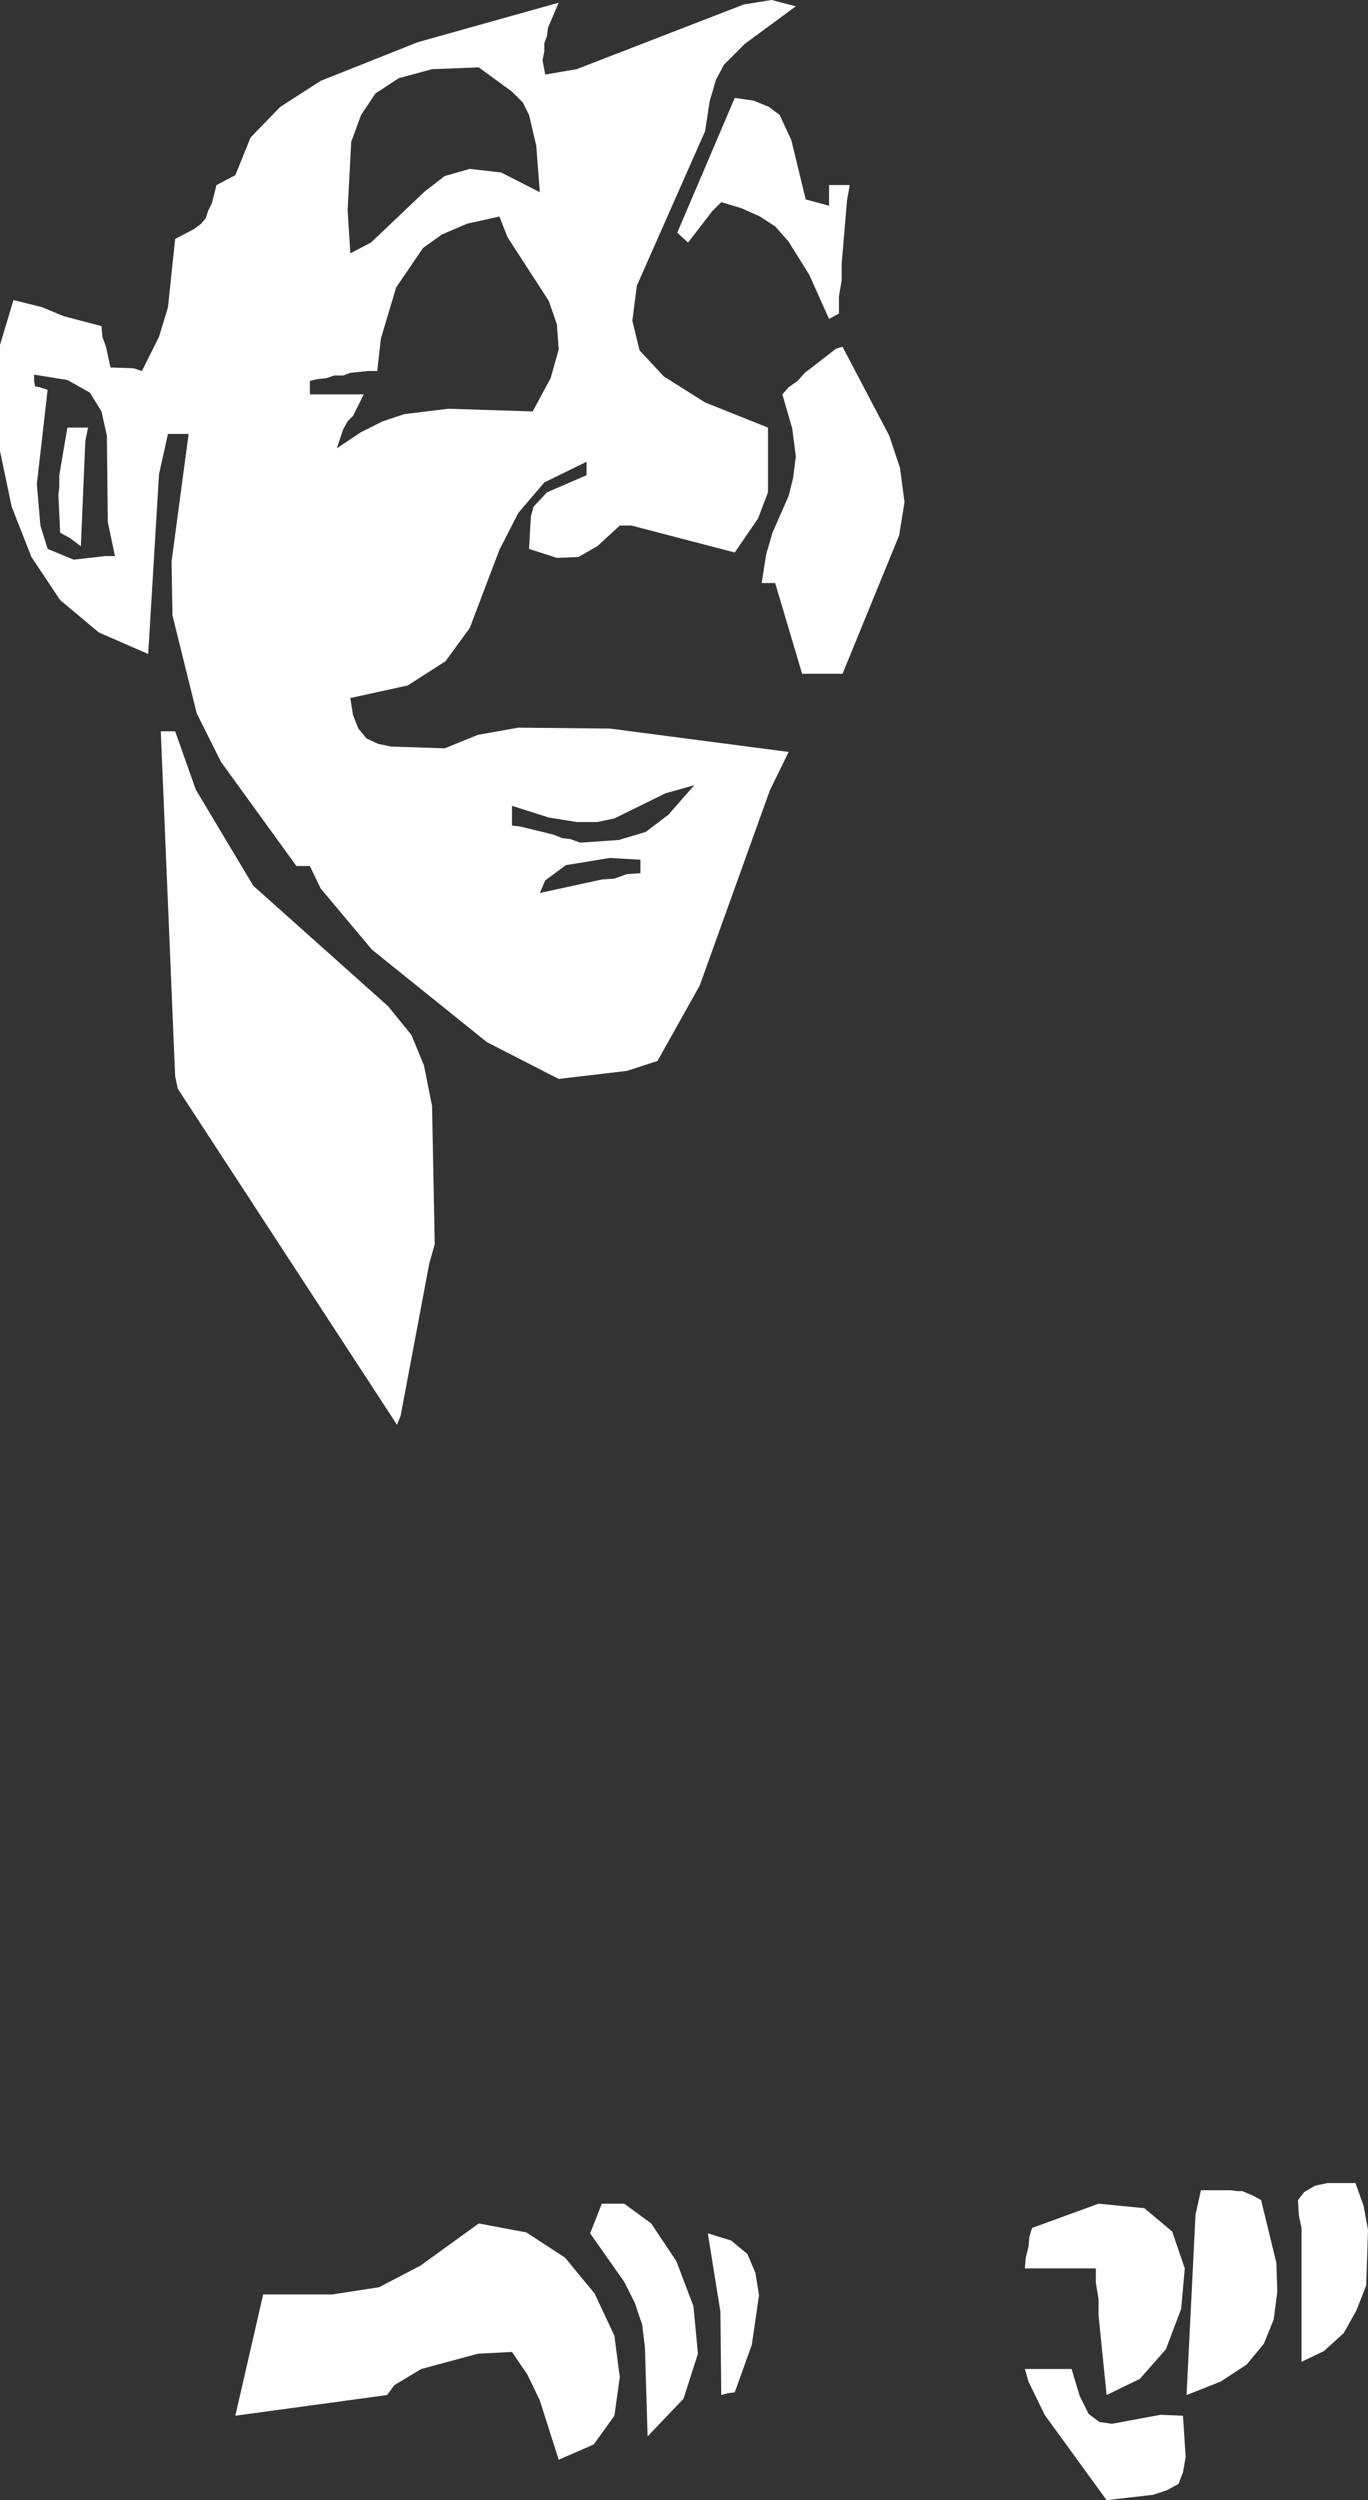 <?xml version="1.0" encoding="UTF-8" standalone="no"?>
<svg xmlns:xlink="http://www.w3.org/1999/xlink" height="139.15px" width="76.15px" xmlns="http://www.w3.org/2000/svg">
  <rect width="100%" height="100%" fill="#333333" stroke="none"/>
  <g transform="matrix(1.0, 0.0, 0.0, 1.0, 0.0, 0.0)">
    <path d="M42.95 0.0 L44.3 0.35 41.45 2.45 40.3 3.6 39.85 4.45 39.5 5.65 39.25 7.3 35.45 15.9 35.2 17.85 35.6 19.5 36.95 20.95 39.25 22.4 42.75 23.8 42.75 27.4 42.2 28.85 40.9 30.75 35.15 29.25 34.5 29.25 33.25 30.4 32.2 31.0 31.0 31.05 29.45 30.55 29.55 28.75 29.7 28.2 30.45 27.4 32.65 26.45 32.65 25.7 30.3 26.85 28.85 28.55 27.8 30.6 26.15 34.95 24.8 36.8 22.7 38.15 19.5 38.85 19.65 39.8 19.95 40.55 20.4 41.1 21.05 41.4 21.75 41.55 24.75 41.65 26.6 40.9 28.85 40.5 33.95 40.55 43.9 41.85 42.85 44.0 38.95 54.85 36.6 59.05 34.9 59.6 31.1 60.05 27.1 58.0 20.7 52.85 17.85 49.45 17.25 48.2 16.5 48.2 12.3 42.4 10.95 39.7 9.6 34.25 9.55 31.25 10.5 24.15 9.35 24.15 8.85 26.4 8.25 36.4 5.5 35.2 3.35 33.4 1.75 31.0 0.65 28.2 0.0 25.1 0.0 19.2 0.75 16.7 2.35 17.1 3.55 17.6 5.65 18.15 5.7 18.75 5.9 19.3 6.15 20.45 7.45 20.5 7.9 20.65 8.85 18.75 9.35 17.1 9.75 13.3 10.8 12.75 11.2 12.45 11.45 12.15 11.6 11.7 11.8 11.3 12.05 10.3 13.1 9.75 13.95 7.65 15.6 5.95 17.85 4.5 23.25 2.35 31.1 0.15 30.5 1.55 30.45 2.0 30.3 2.4 30.3 2.85 30.2 3.35 30.35 4.15 32.1 3.85 41.4 0.25 42.95 0.0 M41.95 5.6 L42.8 5.95 43.4 6.4 44.05 7.8 44.85 11.1 46.15 11.45 46.15 10.3 47.3 10.3 47.15 11.15 46.85 14.7 46.85 15.6 46.7 16.5 46.7 17.45 46.15 17.75 45.05 15.3 43.9 13.45 43.15 12.6 42.3 12.05 41.3 11.6 40.15 11.25 39.65 11.75 38.3 13.5 37.7 12.95 40.9 5.45 41.95 5.6 M31.1 19.45 L31.0 18.05 30.55 16.75 28.25 13.2 27.8 12.05 26.0 12.45 24.6 13.05 23.55 13.8 22.05 16.0 21.2 18.85 21.0 20.65 20.45 20.65 19.5 20.75 19.1 20.9 18.6 20.9 18.15 21.05 17.65 21.1 17.25 21.2 17.25 21.95 20.25 21.95 19.65 23.15 19.35 23.45 19.1 23.9 18.75 24.95 20.1 24.05 21.3 23.45 22.5 23.05 24.95 22.75 29.65 22.9 30.65 21.05 31.1 19.45 M46.9 19.3 L49.5 24.25 50.1 26.05 50.35 27.95 50.05 29.8 46.9 37.5 44.65 37.5 43.15 32.45 42.4 32.45 42.65 30.85 43.0 29.65 43.9 27.6 44.15 26.6 44.3 25.4 44.1 23.85 43.55 21.95 43.9 21.55 44.4 21.2 44.8 20.75 46.55 19.4 46.9 19.3 M35.65 47.85 L33.95 47.75 31.5 48.15 30.35 49.0 30.05 49.7 33.5 48.95 34.2 48.9 34.9 48.65 35.65 48.6 35.65 47.85 M38.65 43.7 L37.05 44.15 34.2 45.55 33.25 45.75 32.1 45.75 30.55 45.5 28.5 44.85 28.5 45.95 28.95 46.0 30.8 46.45 31.3 46.65 31.75 46.7 32.3 46.9 34.45 46.75 35.95 46.3 37.2 45.35 38.65 43.7 M72.3 123.3 L72.25 122.45 72.6 122.0 73.2 121.65 73.9 121.5 75.45 121.5 75.9 122.75 76.15 124.1 76.05 127.2 75.5 128.6 74.8 129.85 73.7 130.85 72.45 131.45 72.45 124.0 72.3 123.3 M36.25 123.75 L37.65 125.85 38.6 128.35 38.85 131.0 38.05 133.5 36.05 135.6 35.9 130.65 35.75 129.4 35.35 128.2 34.75 127.0 32.85 124.3 33.5 122.65 34.75 122.65 36.25 123.75 M40.7 124.7 L41.6 125.45 42.05 126.5 42.25 127.75 41.85 130.5 40.9 133.15 40.5 133.2 40.15 133.3 40.1 128.65 39.4 124.3 40.7 124.7 M57.45 124.0 L61.15 122.65 63.7 122.9 65.25 124.2 65.95 126.25 65.75 128.5 64.9 130.75 63.45 132.4 61.6 133.3 61.15 128.85 61.15 127.95 61.0 127.05 61.0 126.25 57.05 126.25 57.1 125.65 57.25 125.05 57.3 124.5 57.45 124.0 M71.05 125.95 L71.1 127.55 70.9 129.1 70.35 130.45 69.4 131.6 67.95 132.55 66.05 133.3 66.55 123.25 66.85 121.9 68.5 121.9 68.85 121.95 69.15 121.95 69.75 122.2 70.2 122.45 71.05 125.95 M66.0 136.75 L65.85 137.6 65.6 138.25 64.95 138.6 64.2 138.85 61.6 139.15 58.15 134.4 57.25 132.55 57.05 131.85 59.65 131.85 60.1 133.35 60.6 134.35 61.2 134.8 61.9 134.9 64.6 134.4 65.85 134.45 66.0 136.75 M34.2 130.0 L34.5 132.3 34.2 134.45 33.05 136.05 31.1 136.9 30.05 133.6 29.35 132.15 28.5 130.9 26.6 131.0 23.45 131.85 21.95 132.75 21.55 133.3 13.1 134.45 14.65 127.7 18.5 127.7 21.1 127.3 23.4 126.1 26.65 123.75 29.3 124.25 31.45 125.65 33.1 127.65 34.2 130.0 M1.9 20.85 L1.9 21.2 1.95 21.5 2.2 21.55 2.65 21.7 2.05 26.95 2.25 29.25 2.65 30.55 4.1 31.15 5.85 30.95 6.4 30.95 6.0 29.05 5.95 24.25 5.65 22.9 5.0 21.85 3.75 21.15 1.9 20.85 M4.75 24.55 L4.5 30.4 3.9 29.95 3.35 29.65 3.25 27.55 3.3 27.1 3.3 26.45 3.75 23.8 4.9 23.8 4.75 24.55 M29.45 6.4 L29.1 5.7 28.5 5.1 26.65 3.75 24.05 3.85 22.2 4.35 20.9 5.2 20.1 6.4 19.55 7.9 19.35 11.7 19.5 14.1 20.65 13.5 23.65 10.65 24.75 9.8 26.15 9.4 27.9 9.6 30.05 10.7 29.85 8.1 29.45 6.4 M14.1 49.3 L21.6 56.0 22.9 57.6 23.6 59.3 24.05 61.55 24.2 69.25 23.9 70.3 22.3 78.8 22.1 79.3 9.9 60.6 9.75 59.9 8.95 40.7 9.75 40.7 10.9 43.95 14.1 49.3" fill="#ffffff" fill-rule="evenodd" stroke="none"/>
  </g>
</svg>
